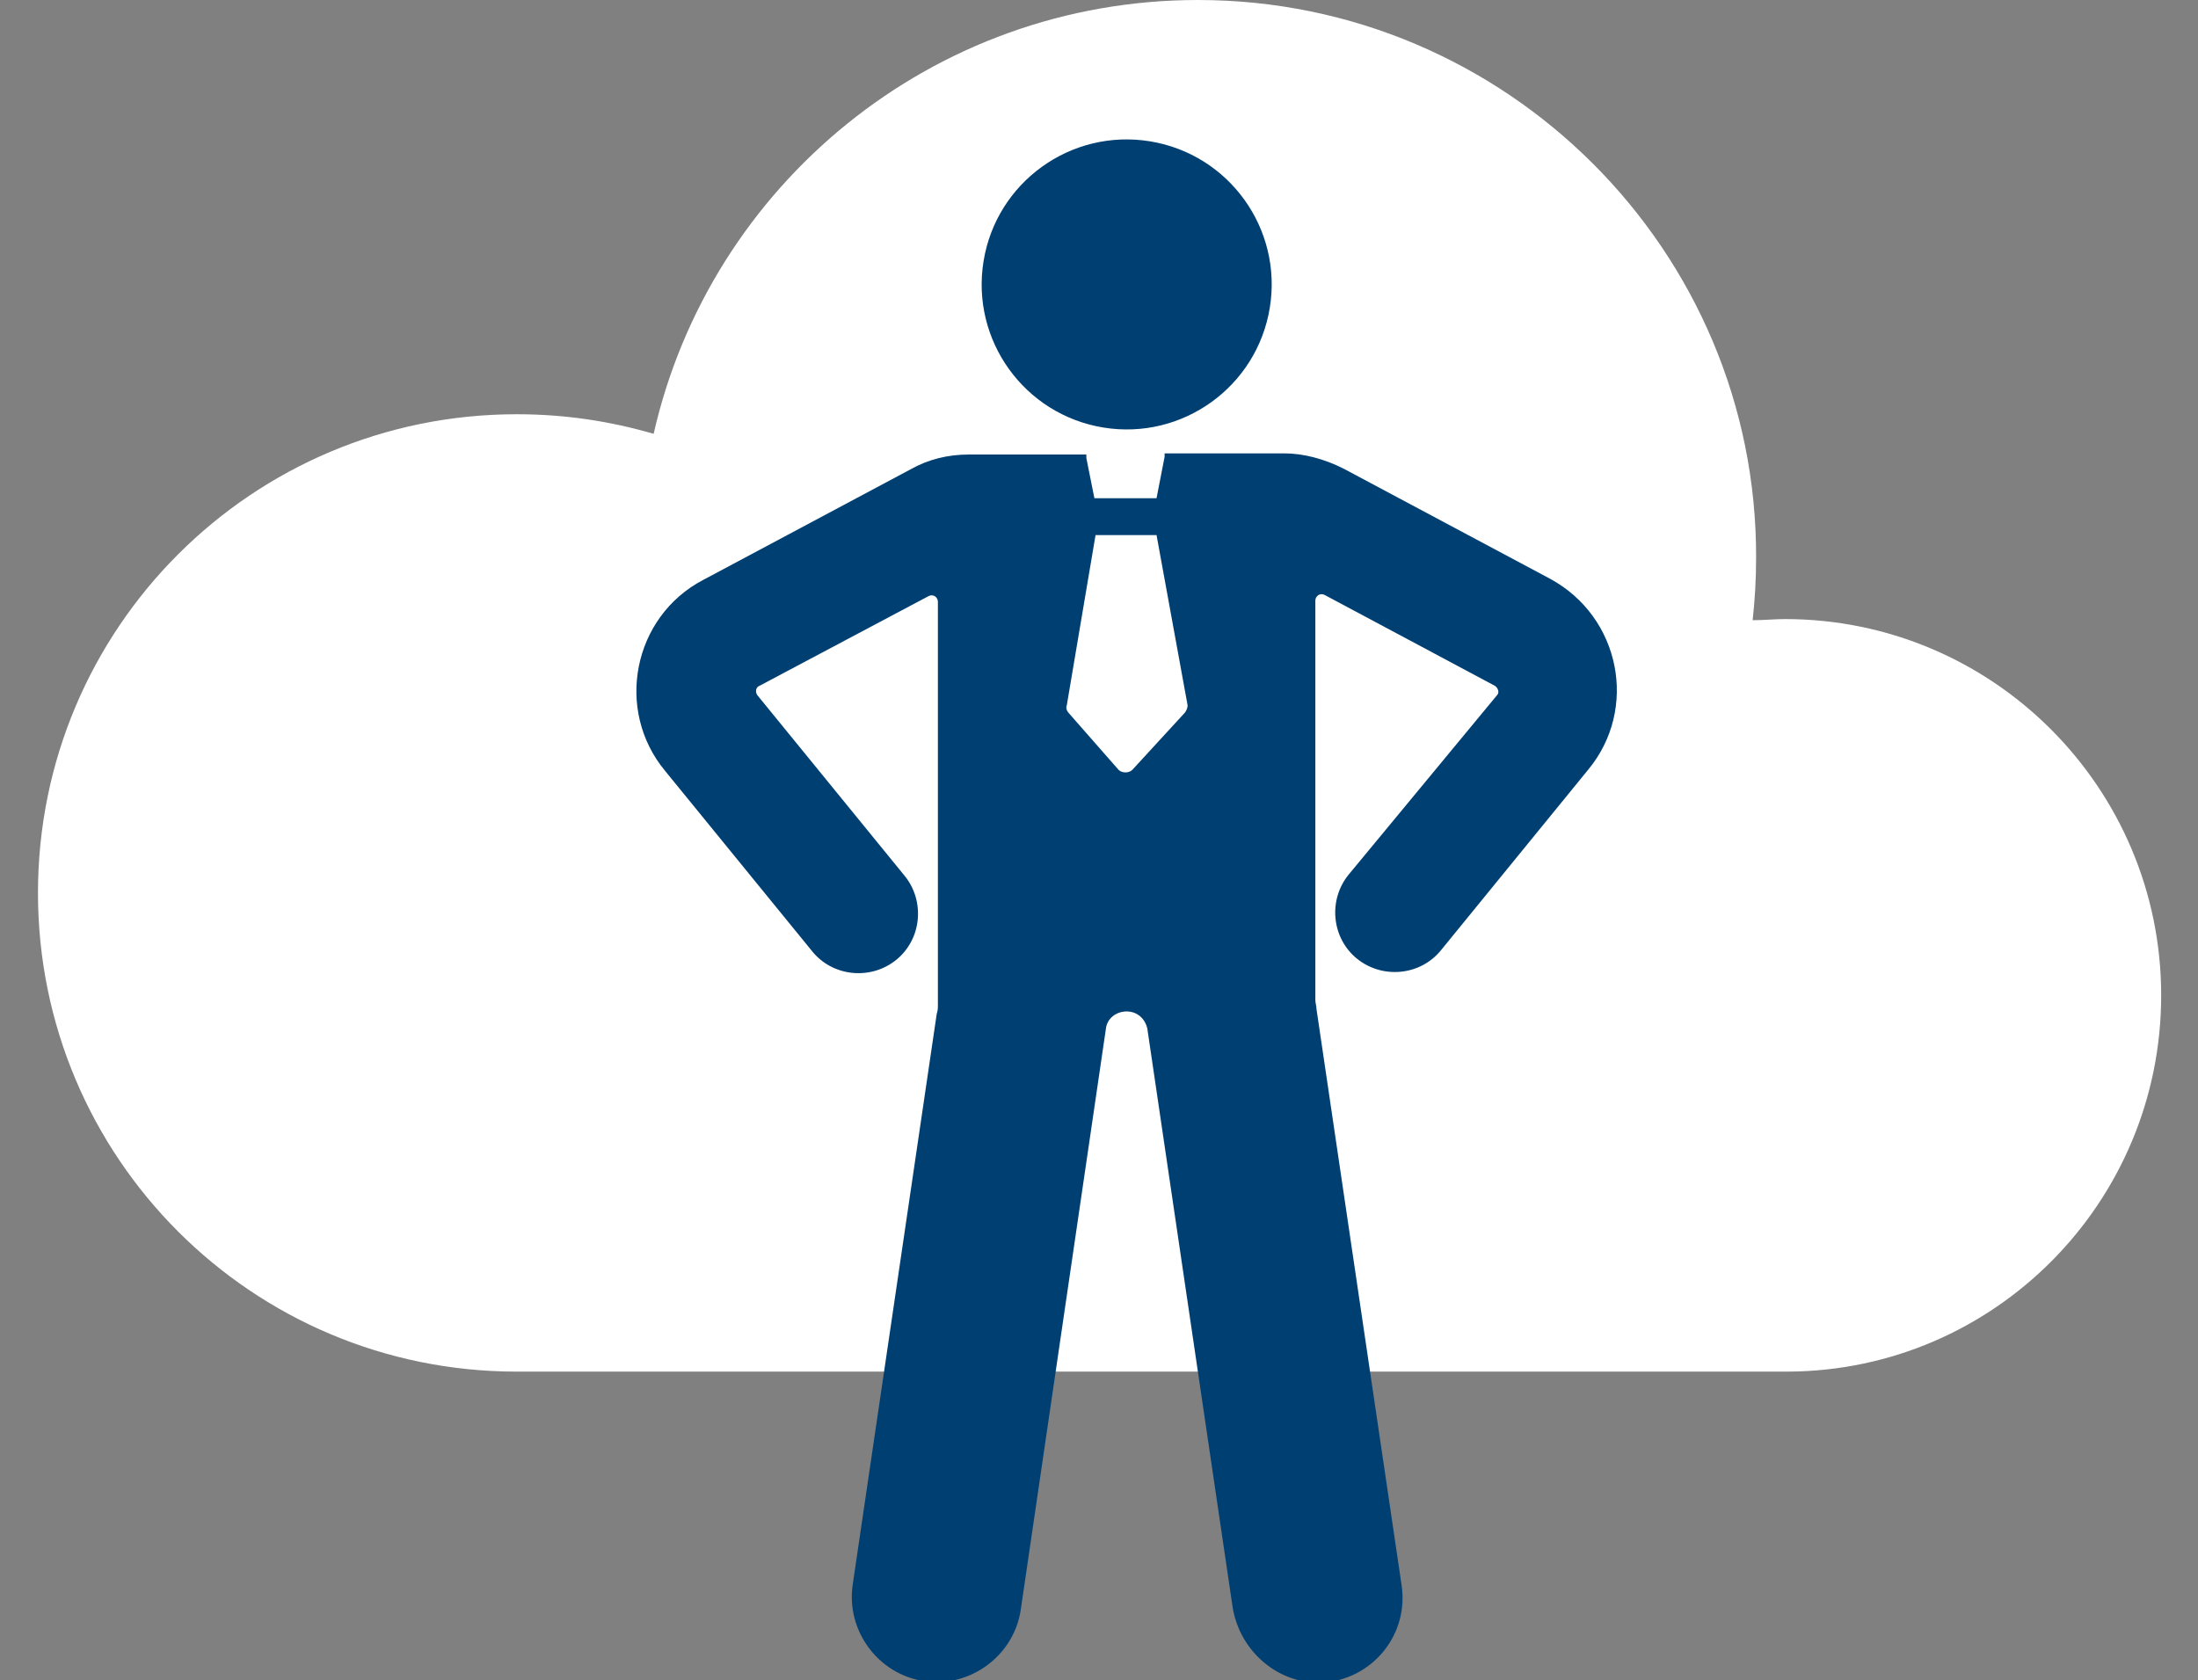 <?xml version="1.0" encoding="utf-8"?>
<!-- Generator: Adobe Illustrator 21.1.0, SVG Export Plug-In . SVG Version: 6.00 Build 0)  -->
<svg version="1.1" id="Calque_1" xmlns="http://www.w3.org/2000/svg" xmlns:xlink="http://www.w3.org/1999/xlink" x="0px" y="0px"
	 viewBox="0 0 191 146" style="enable-background:new 0 0 191 146;" xml:space="preserve">
<rect x="0" y="0" width="191" height="146" fill="#808080" stroke="none"/>
<style type="text/css">
	.st0{fill:#FFFFFF;}
	.st1{fill:#003F72;}
</style>
<path class="st0" d="M104.1,0C81,0,61.7,16.1,56.8,37.7C53,36.6,49.1,36,44.9,36c-23,0-41.6,18.6-41.6,41.6s18.6,41.6,41.6,41.6H45
	h110.4l0,0c17.9-0.1,32.4-14.7,32.4-32.7s-14.6-32.7-32.7-32.7c-0.9,0-1.8,0.1-2.8,0.1c0.2-1.8,0.3-3.6,0.3-5.4
	C152.7,21.8,130.9,0,104.1,0z"/>
<g>
	<ellipse transform="matrix(0.161 -0.987 0.987 0.161 57.765 117.369)" class="st1" cx="97.9" cy="24.7" rx="12.6" ry="12.6"/>
	<path class="st1" d="M134.7,50.3l-18-9.6c-1.6-0.8-3.4-1.3-5.1-1.3h-10.4c0,0.1,0,0.2,0,0.3l-0.7,3.6h-5.4l-0.7-3.5
		c0-0.1,0-0.1,0-0.2v-0.1H84.2c-1.8,0-3.5,0.4-5.1,1.3l-18,9.6C55,53.6,53.4,61.7,57.8,67l12.8,15.7c1.8,2.2,5.1,2.5,7.3,0.7
		c2.2-1.8,2.5-5.1,0.7-7.3L65.8,60.4c-0.2-0.3-0.1-0.7,0.2-0.8l14.7-7.8c0.4-0.2,0.8,0.1,0.8,0.5v35c0,0.3,0,0.5-0.1,0.8l-7.3,49.6
		c-0.6,4,2.2,7.8,6.2,8.4c4,0.6,7.8-2.2,8.4-6.2l7.4-50.5c0.1-0.9,0.9-1.5,1.8-1.5s1.6,0.6,1.8,1.5l7.4,50.2c0.6,4,4.2,7,8.2,6.6
		c4.2-0.5,7.1-4.3,6.5-8.4l-7.4-50.1c0-0.3-0.1-0.5-0.1-0.8V52.2c0-0.4,0.4-0.7,0.8-0.5l14.8,7.9c0.3,0.2,0.4,0.6,0.2,0.8L117.2,76
		c-1.8,2.2-1.5,5.5,0.7,7.3s5.5,1.5,7.3-0.7L138,66.9C142.4,61.6,140.8,53.6,134.7,50.3z M102.9,62l-4.5,4.9c-0.3,0.3-0.9,0.3-1.2,0
		L92.9,62c-0.2-0.2-0.3-0.5-0.2-0.7l2.5-14.8h5.3l2.7,14.8C103.2,61.5,103.1,61.8,102.9,62z"/>
</g>
</svg>
